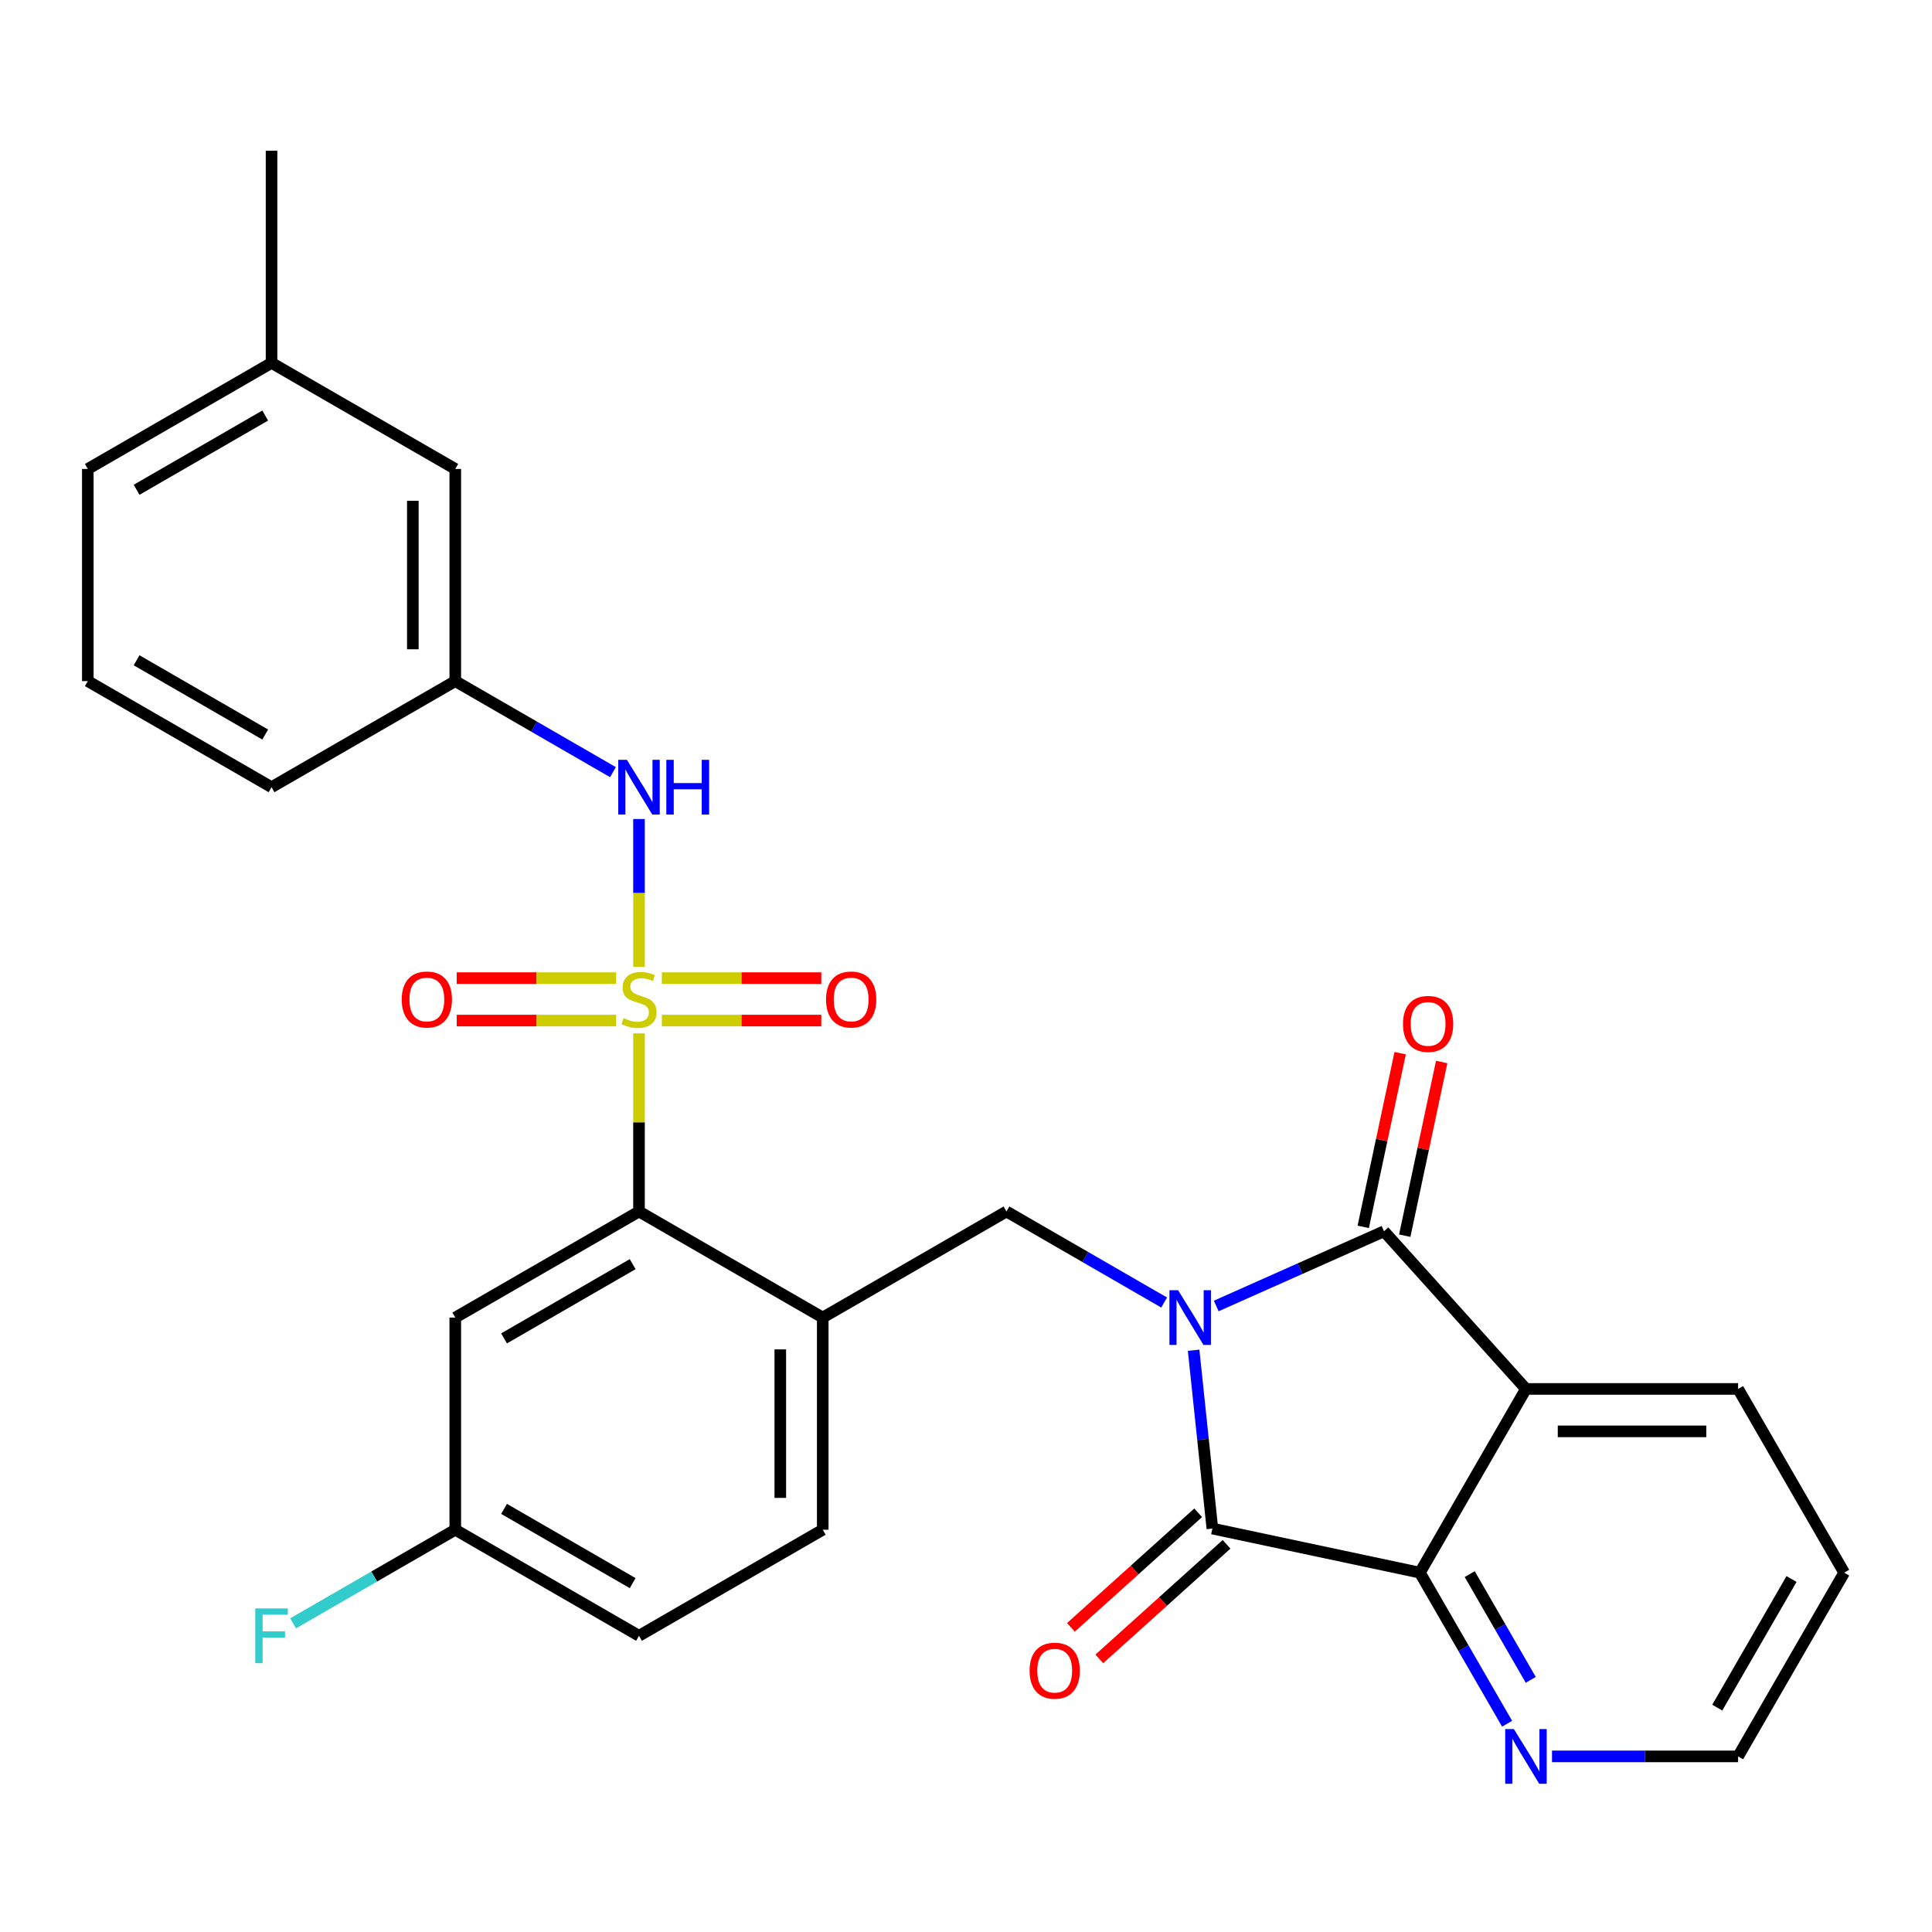 <?xml version='1.0' encoding='iso-8859-1'?>
<svg version='1.1' baseProfile='full'
              xmlns='http://www.w3.org/2000/svg'
                      xmlns:rdkit='http://www.rdkit.org/xml'
                      xmlns:xlink='http://www.w3.org/1999/xlink'
                  xml:space='preserve'
width='1000px' height='1000px' viewBox='0 0 1000 1000'>
<!-- END OF HEADER -->
<rect style='opacity:1.0;fill:#FFFFFF;stroke:none' width='1000' height='1000' x='0' y='0'> </rect>
<path class='bond-1' d='M 629.525,675.967 L 672.94,656.637' style='fill:none;fill-rule:evenodd;stroke:#0000FF;stroke-width:6px;stroke-linecap:butt;stroke-linejoin:miter;stroke-opacity:1' />
<path class='bond-1' d='M 672.94,656.637 L 716.355,637.307' style='fill:none;fill-rule:evenodd;stroke:#000000;stroke-width:6px;stroke-linecap:butt;stroke-linejoin:miter;stroke-opacity:1' />
<path class='bond-2' d='M 617.816,698.876 L 622.667,745.027' style='fill:none;fill-rule:evenodd;stroke:#0000FF;stroke-width:6px;stroke-linecap:butt;stroke-linejoin:miter;stroke-opacity:1' />
<path class='bond-2' d='M 622.667,745.027 L 627.518,791.178' style='fill:none;fill-rule:evenodd;stroke:#000000;stroke-width:6px;stroke-linecap:butt;stroke-linejoin:miter;stroke-opacity:1' />
<path class='bond-6' d='M 602.554,674.185 L 561.748,650.626' style='fill:none;fill-rule:evenodd;stroke:#0000FF;stroke-width:6px;stroke-linecap:butt;stroke-linejoin:miter;stroke-opacity:1' />
<path class='bond-6' d='M 561.748,650.626 L 520.942,627.066' style='fill:none;fill-rule:evenodd;stroke:#000000;stroke-width:6px;stroke-linecap:butt;stroke-linejoin:miter;stroke-opacity:1' />
<path class='bond-0' d='M 330.747,534.882 L 330.747,580.974' style='fill:none;fill-rule:evenodd;stroke:#CCCC00;stroke-width:6px;stroke-linecap:butt;stroke-linejoin:miter;stroke-opacity:1' />
<path class='bond-0' d='M 330.747,580.974 L 330.747,627.066' style='fill:none;fill-rule:evenodd;stroke:#000000;stroke-width:6px;stroke-linecap:butt;stroke-linejoin:miter;stroke-opacity:1' />
<path class='bond-8' d='M 330.747,500.392 L 330.747,462.162' style='fill:none;fill-rule:evenodd;stroke:#CCCC00;stroke-width:6px;stroke-linecap:butt;stroke-linejoin:miter;stroke-opacity:1' />
<path class='bond-8' d='M 330.747,462.162 L 330.747,423.932' style='fill:none;fill-rule:evenodd;stroke:#0000FF;stroke-width:6px;stroke-linecap:butt;stroke-linejoin:miter;stroke-opacity:1' />
<path class='bond-9' d='M 318.922,506.276 L 277.655,506.276' style='fill:none;fill-rule:evenodd;stroke:#CCCC00;stroke-width:6px;stroke-linecap:butt;stroke-linejoin:miter;stroke-opacity:1' />
<path class='bond-9' d='M 277.655,506.276 L 236.387,506.276' style='fill:none;fill-rule:evenodd;stroke:#FF0000;stroke-width:6px;stroke-linecap:butt;stroke-linejoin:miter;stroke-opacity:1' />
<path class='bond-9' d='M 318.922,528.238 L 277.655,528.238' style='fill:none;fill-rule:evenodd;stroke:#CCCC00;stroke-width:6px;stroke-linecap:butt;stroke-linejoin:miter;stroke-opacity:1' />
<path class='bond-9' d='M 277.655,528.238 L 236.387,528.238' style='fill:none;fill-rule:evenodd;stroke:#FF0000;stroke-width:6px;stroke-linecap:butt;stroke-linejoin:miter;stroke-opacity:1' />
<path class='bond-10' d='M 342.572,528.238 L 383.839,528.238' style='fill:none;fill-rule:evenodd;stroke:#CCCC00;stroke-width:6px;stroke-linecap:butt;stroke-linejoin:miter;stroke-opacity:1' />
<path class='bond-10' d='M 383.839,528.238 L 425.107,528.238' style='fill:none;fill-rule:evenodd;stroke:#FF0000;stroke-width:6px;stroke-linecap:butt;stroke-linejoin:miter;stroke-opacity:1' />
<path class='bond-10' d='M 342.572,506.276 L 383.839,506.276' style='fill:none;fill-rule:evenodd;stroke:#CCCC00;stroke-width:6px;stroke-linecap:butt;stroke-linejoin:miter;stroke-opacity:1' />
<path class='bond-10' d='M 383.839,506.276 L 425.107,506.276' style='fill:none;fill-rule:evenodd;stroke:#FF0000;stroke-width:6px;stroke-linecap:butt;stroke-linejoin:miter;stroke-opacity:1' />
<path class='bond-3' d='M 716.355,637.307 L 789.832,718.912' style='fill:none;fill-rule:evenodd;stroke:#000000;stroke-width:6px;stroke-linecap:butt;stroke-linejoin:miter;stroke-opacity:1' />
<path class='bond-13' d='M 727.096,639.591 L 736.651,594.638' style='fill:none;fill-rule:evenodd;stroke:#000000;stroke-width:6px;stroke-linecap:butt;stroke-linejoin:miter;stroke-opacity:1' />
<path class='bond-13' d='M 736.651,594.638 L 746.206,549.686' style='fill:none;fill-rule:evenodd;stroke:#FF0000;stroke-width:6px;stroke-linecap:butt;stroke-linejoin:miter;stroke-opacity:1' />
<path class='bond-13' d='M 705.614,635.024 L 715.169,590.072' style='fill:none;fill-rule:evenodd;stroke:#000000;stroke-width:6px;stroke-linecap:butt;stroke-linejoin:miter;stroke-opacity:1' />
<path class='bond-13' d='M 715.169,590.072 L 724.724,545.12' style='fill:none;fill-rule:evenodd;stroke:#FF0000;stroke-width:6px;stroke-linecap:butt;stroke-linejoin:miter;stroke-opacity:1' />
<path class='bond-4' d='M 627.518,791.178 L 734.927,814.009' style='fill:none;fill-rule:evenodd;stroke:#000000;stroke-width:6px;stroke-linecap:butt;stroke-linejoin:miter;stroke-opacity:1' />
<path class='bond-14' d='M 620.17,783.018 L 587.241,812.668' style='fill:none;fill-rule:evenodd;stroke:#000000;stroke-width:6px;stroke-linecap:butt;stroke-linejoin:miter;stroke-opacity:1' />
<path class='bond-14' d='M 587.241,812.668 L 554.311,842.318' style='fill:none;fill-rule:evenodd;stroke:#FF0000;stroke-width:6px;stroke-linecap:butt;stroke-linejoin:miter;stroke-opacity:1' />
<path class='bond-14' d='M 634.865,799.339 L 601.936,828.989' style='fill:none;fill-rule:evenodd;stroke:#000000;stroke-width:6px;stroke-linecap:butt;stroke-linejoin:miter;stroke-opacity:1' />
<path class='bond-14' d='M 601.936,828.989 L 569.006,858.638' style='fill:none;fill-rule:evenodd;stroke:#FF0000;stroke-width:6px;stroke-linecap:butt;stroke-linejoin:miter;stroke-opacity:1' />
<path class='bond-18' d='M 789.832,718.912 L 899.641,718.912' style='fill:none;fill-rule:evenodd;stroke:#000000;stroke-width:6px;stroke-linecap:butt;stroke-linejoin:miter;stroke-opacity:1' />
<path class='bond-18' d='M 806.303,740.873 L 883.17,740.873' style='fill:none;fill-rule:evenodd;stroke:#000000;stroke-width:6px;stroke-linecap:butt;stroke-linejoin:miter;stroke-opacity:1' />
<path class='bond-29' d='M 789.832,718.912 L 734.927,814.009' style='fill:none;fill-rule:evenodd;stroke:#000000;stroke-width:6px;stroke-linecap:butt;stroke-linejoin:miter;stroke-opacity:1' />
<path class='bond-12' d='M 734.927,814.009 L 757.499,853.105' style='fill:none;fill-rule:evenodd;stroke:#000000;stroke-width:6px;stroke-linecap:butt;stroke-linejoin:miter;stroke-opacity:1' />
<path class='bond-12' d='M 757.499,853.105 L 780.072,892.201' style='fill:none;fill-rule:evenodd;stroke:#0000FF;stroke-width:6px;stroke-linecap:butt;stroke-linejoin:miter;stroke-opacity:1' />
<path class='bond-12' d='M 760.718,814.757 L 776.519,842.124' style='fill:none;fill-rule:evenodd;stroke:#000000;stroke-width:6px;stroke-linecap:butt;stroke-linejoin:miter;stroke-opacity:1' />
<path class='bond-12' d='M 776.519,842.124 L 792.319,869.492' style='fill:none;fill-rule:evenodd;stroke:#0000FF;stroke-width:6px;stroke-linecap:butt;stroke-linejoin:miter;stroke-opacity:1' />
<path class='bond-5' d='M 330.747,627.066 L 425.845,681.971' style='fill:none;fill-rule:evenodd;stroke:#000000;stroke-width:6px;stroke-linecap:butt;stroke-linejoin:miter;stroke-opacity:1' />
<path class='bond-11' d='M 330.747,627.066 L 235.65,681.971' style='fill:none;fill-rule:evenodd;stroke:#000000;stroke-width:6px;stroke-linecap:butt;stroke-linejoin:miter;stroke-opacity:1' />
<path class='bond-11' d='M 327.463,654.322 L 260.895,692.755' style='fill:none;fill-rule:evenodd;stroke:#000000;stroke-width:6px;stroke-linecap:butt;stroke-linejoin:miter;stroke-opacity:1' />
<path class='bond-7' d='M 520.942,627.066 L 425.845,681.971' style='fill:none;fill-rule:evenodd;stroke:#000000;stroke-width:6px;stroke-linecap:butt;stroke-linejoin:miter;stroke-opacity:1' />
<path class='bond-16' d='M 425.845,681.971 L 425.845,791.78' style='fill:none;fill-rule:evenodd;stroke:#000000;stroke-width:6px;stroke-linecap:butt;stroke-linejoin:miter;stroke-opacity:1' />
<path class='bond-16' d='M 403.883,698.442 L 403.883,775.309' style='fill:none;fill-rule:evenodd;stroke:#000000;stroke-width:6px;stroke-linecap:butt;stroke-linejoin:miter;stroke-opacity:1' />
<path class='bond-15' d='M 317.262,399.662 L 276.456,376.103' style='fill:none;fill-rule:evenodd;stroke:#0000FF;stroke-width:6px;stroke-linecap:butt;stroke-linejoin:miter;stroke-opacity:1' />
<path class='bond-15' d='M 276.456,376.103 L 235.65,352.544' style='fill:none;fill-rule:evenodd;stroke:#000000;stroke-width:6px;stroke-linecap:butt;stroke-linejoin:miter;stroke-opacity:1' />
<path class='bond-31' d='M 235.65,681.971 L 235.65,791.78' style='fill:none;fill-rule:evenodd;stroke:#000000;stroke-width:6px;stroke-linecap:butt;stroke-linejoin:miter;stroke-opacity:1' />
<path class='bond-24' d='M 803.317,909.107 L 851.479,909.107' style='fill:none;fill-rule:evenodd;stroke:#0000FF;stroke-width:6px;stroke-linecap:butt;stroke-linejoin:miter;stroke-opacity:1' />
<path class='bond-24' d='M 851.479,909.107 L 899.641,909.107' style='fill:none;fill-rule:evenodd;stroke:#000000;stroke-width:6px;stroke-linecap:butt;stroke-linejoin:miter;stroke-opacity:1' />
<path class='bond-19' d='M 235.65,352.544 L 235.65,242.734' style='fill:none;fill-rule:evenodd;stroke:#000000;stroke-width:6px;stroke-linecap:butt;stroke-linejoin:miter;stroke-opacity:1' />
<path class='bond-19' d='M 213.688,336.072 L 213.688,259.206' style='fill:none;fill-rule:evenodd;stroke:#000000;stroke-width:6px;stroke-linecap:butt;stroke-linejoin:miter;stroke-opacity:1' />
<path class='bond-25' d='M 235.65,352.544 L 140.552,407.448' style='fill:none;fill-rule:evenodd;stroke:#000000;stroke-width:6px;stroke-linecap:butt;stroke-linejoin:miter;stroke-opacity:1' />
<path class='bond-20' d='M 425.845,791.78 L 330.747,846.685' style='fill:none;fill-rule:evenodd;stroke:#000000;stroke-width:6px;stroke-linecap:butt;stroke-linejoin:miter;stroke-opacity:1' />
<path class='bond-17' d='M 235.65,791.78 L 330.747,846.685' style='fill:none;fill-rule:evenodd;stroke:#000000;stroke-width:6px;stroke-linecap:butt;stroke-linejoin:miter;stroke-opacity:1' />
<path class='bond-17' d='M 260.895,780.996 L 327.463,819.429' style='fill:none;fill-rule:evenodd;stroke:#000000;stroke-width:6px;stroke-linecap:butt;stroke-linejoin:miter;stroke-opacity:1' />
<path class='bond-21' d='M 235.65,791.78 L 193.683,816.009' style='fill:none;fill-rule:evenodd;stroke:#000000;stroke-width:6px;stroke-linecap:butt;stroke-linejoin:miter;stroke-opacity:1' />
<path class='bond-21' d='M 193.683,816.009 L 151.717,840.238' style='fill:none;fill-rule:evenodd;stroke:#33CCCC;stroke-width:6px;stroke-linecap:butt;stroke-linejoin:miter;stroke-opacity:1' />
<path class='bond-28' d='M 899.641,718.912 L 954.545,814.009' style='fill:none;fill-rule:evenodd;stroke:#000000;stroke-width:6px;stroke-linecap:butt;stroke-linejoin:miter;stroke-opacity:1' />
<path class='bond-22' d='M 235.65,242.734 L 140.552,187.83' style='fill:none;fill-rule:evenodd;stroke:#000000;stroke-width:6px;stroke-linecap:butt;stroke-linejoin:miter;stroke-opacity:1' />
<path class='bond-27' d='M 140.552,187.83 L 140.552,78.021' style='fill:none;fill-rule:evenodd;stroke:#000000;stroke-width:6px;stroke-linecap:butt;stroke-linejoin:miter;stroke-opacity:1' />
<path class='bond-32' d='M 140.552,187.83 L 45.455,242.734' style='fill:none;fill-rule:evenodd;stroke:#000000;stroke-width:6px;stroke-linecap:butt;stroke-linejoin:miter;stroke-opacity:1' />
<path class='bond-32' d='M 137.268,215.085 L 70.7,253.518' style='fill:none;fill-rule:evenodd;stroke:#000000;stroke-width:6px;stroke-linecap:butt;stroke-linejoin:miter;stroke-opacity:1' />
<path class='bond-23' d='M 45.455,352.544 L 140.552,407.448' style='fill:none;fill-rule:evenodd;stroke:#000000;stroke-width:6px;stroke-linecap:butt;stroke-linejoin:miter;stroke-opacity:1' />
<path class='bond-23' d='M 70.7,341.76 L 137.268,380.193' style='fill:none;fill-rule:evenodd;stroke:#000000;stroke-width:6px;stroke-linecap:butt;stroke-linejoin:miter;stroke-opacity:1' />
<path class='bond-26' d='M 45.455,352.544 L 45.455,242.734' style='fill:none;fill-rule:evenodd;stroke:#000000;stroke-width:6px;stroke-linecap:butt;stroke-linejoin:miter;stroke-opacity:1' />
<path class='bond-30' d='M 899.641,909.107 L 954.545,814.009' style='fill:none;fill-rule:evenodd;stroke:#000000;stroke-width:6px;stroke-linecap:butt;stroke-linejoin:miter;stroke-opacity:1' />
<path class='bond-30' d='M 888.857,883.861 L 927.29,817.293' style='fill:none;fill-rule:evenodd;stroke:#000000;stroke-width:6px;stroke-linecap:butt;stroke-linejoin:miter;stroke-opacity:1' />
<path  class='atom-0' d='M 609.779 667.811
L 619.059 682.811
Q 619.979 684.291, 621.459 686.971
Q 622.939 689.651, 623.019 689.811
L 623.019 667.811
L 626.779 667.811
L 626.779 696.131
L 622.899 696.131
L 612.939 679.731
Q 611.779 677.811, 610.539 675.611
Q 609.339 673.411, 608.979 672.731
L 608.979 696.131
L 605.299 696.131
L 605.299 667.811
L 609.779 667.811
' fill='#0000FF'/>
<path  class='atom-1' d='M 322.747 526.977
Q 323.067 527.097, 324.387 527.657
Q 325.707 528.217, 327.147 528.577
Q 328.627 528.897, 330.067 528.897
Q 332.747 528.897, 334.307 527.617
Q 335.867 526.297, 335.867 524.017
Q 335.867 522.457, 335.067 521.497
Q 334.307 520.537, 333.107 520.017
Q 331.907 519.497, 329.907 518.897
Q 327.387 518.137, 325.867 517.417
Q 324.387 516.697, 323.307 515.177
Q 322.267 513.657, 322.267 511.097
Q 322.267 507.537, 324.667 505.337
Q 327.107 503.137, 331.907 503.137
Q 335.187 503.137, 338.907 504.697
L 337.987 507.777
Q 334.587 506.377, 332.027 506.377
Q 329.267 506.377, 327.747 507.537
Q 326.227 508.657, 326.267 510.617
Q 326.267 512.137, 327.027 513.057
Q 327.827 513.977, 328.947 514.497
Q 330.107 515.017, 332.027 515.617
Q 334.587 516.417, 336.107 517.217
Q 337.627 518.017, 338.707 519.657
Q 339.827 521.257, 339.827 524.017
Q 339.827 527.937, 337.187 530.057
Q 334.587 532.137, 330.227 532.137
Q 327.707 532.137, 325.787 531.577
Q 323.907 531.057, 321.667 530.137
L 322.747 526.977
' fill='#CCCC00'/>
<path  class='atom-9' d='M 324.487 393.288
L 333.767 408.288
Q 334.687 409.768, 336.167 412.448
Q 337.647 415.128, 337.727 415.288
L 337.727 393.288
L 341.487 393.288
L 341.487 421.608
L 337.607 421.608
L 327.647 405.208
Q 326.487 403.288, 325.247 401.088
Q 324.047 398.888, 323.687 398.208
L 323.687 421.608
L 320.007 421.608
L 320.007 393.288
L 324.487 393.288
' fill='#0000FF'/>
<path  class='atom-9' d='M 344.887 393.288
L 348.727 393.288
L 348.727 405.328
L 363.207 405.328
L 363.207 393.288
L 367.047 393.288
L 367.047 421.608
L 363.207 421.608
L 363.207 408.528
L 348.727 408.528
L 348.727 421.608
L 344.887 421.608
L 344.887 393.288
' fill='#0000FF'/>
<path  class='atom-10' d='M 207.938 517.337
Q 207.938 510.537, 211.298 506.737
Q 214.658 502.937, 220.938 502.937
Q 227.218 502.937, 230.578 506.737
Q 233.938 510.537, 233.938 517.337
Q 233.938 524.217, 230.538 528.137
Q 227.138 532.017, 220.938 532.017
Q 214.698 532.017, 211.298 528.137
Q 207.938 524.257, 207.938 517.337
M 220.938 528.817
Q 225.258 528.817, 227.578 525.937
Q 229.938 523.017, 229.938 517.337
Q 229.938 511.777, 227.578 508.977
Q 225.258 506.137, 220.938 506.137
Q 216.618 506.137, 214.258 508.937
Q 211.938 511.737, 211.938 517.337
Q 211.938 523.057, 214.258 525.937
Q 216.618 528.817, 220.938 528.817
' fill='#FF0000'/>
<path  class='atom-11' d='M 427.556 517.337
Q 427.556 510.537, 430.916 506.737
Q 434.276 502.937, 440.556 502.937
Q 446.836 502.937, 450.196 506.737
Q 453.556 510.537, 453.556 517.337
Q 453.556 524.217, 450.156 528.137
Q 446.756 532.017, 440.556 532.017
Q 434.316 532.017, 430.916 528.137
Q 427.556 524.257, 427.556 517.337
M 440.556 528.817
Q 444.876 528.817, 447.196 525.937
Q 449.556 523.017, 449.556 517.337
Q 449.556 511.777, 447.196 508.977
Q 444.876 506.137, 440.556 506.137
Q 436.236 506.137, 433.876 508.937
Q 431.556 511.737, 431.556 517.337
Q 431.556 523.057, 433.876 525.937
Q 436.236 528.817, 440.556 528.817
' fill='#FF0000'/>
<path  class='atom-13' d='M 783.572 894.947
L 792.852 909.947
Q 793.772 911.427, 795.252 914.107
Q 796.732 916.787, 796.812 916.947
L 796.812 894.947
L 800.572 894.947
L 800.572 923.267
L 796.692 923.267
L 786.732 906.867
Q 785.572 904.947, 784.332 902.747
Q 783.132 900.547, 782.772 899.867
L 782.772 923.267
L 779.092 923.267
L 779.092 894.947
L 783.572 894.947
' fill='#0000FF'/>
<path  class='atom-14' d='M 726.186 529.978
Q 726.186 523.178, 729.546 519.378
Q 732.906 515.578, 739.186 515.578
Q 745.466 515.578, 748.826 519.378
Q 752.186 523.178, 752.186 529.978
Q 752.186 536.858, 748.786 540.778
Q 745.386 544.658, 739.186 544.658
Q 732.946 544.658, 729.546 540.778
Q 726.186 536.898, 726.186 529.978
M 739.186 541.458
Q 743.506 541.458, 745.826 538.578
Q 748.186 535.658, 748.186 529.978
Q 748.186 524.418, 745.826 521.618
Q 743.506 518.778, 739.186 518.778
Q 734.866 518.778, 732.506 521.578
Q 730.186 524.378, 730.186 529.978
Q 730.186 535.698, 732.506 538.578
Q 734.866 541.458, 739.186 541.458
' fill='#FF0000'/>
<path  class='atom-15' d='M 532.914 864.735
Q 532.914 857.935, 536.274 854.135
Q 539.634 850.335, 545.914 850.335
Q 552.194 850.335, 555.554 854.135
Q 558.914 857.935, 558.914 864.735
Q 558.914 871.615, 555.514 875.535
Q 552.114 879.415, 545.914 879.415
Q 539.674 879.415, 536.274 875.535
Q 532.914 871.655, 532.914 864.735
M 545.914 876.215
Q 550.234 876.215, 552.554 873.335
Q 554.914 870.415, 554.914 864.735
Q 554.914 859.175, 552.554 856.375
Q 550.234 853.535, 545.914 853.535
Q 541.594 853.535, 539.234 856.335
Q 536.914 859.135, 536.914 864.735
Q 536.914 870.455, 539.234 873.335
Q 541.594 876.215, 545.914 876.215
' fill='#FF0000'/>
<path  class='atom-22' d='M 132.132 832.525
L 148.972 832.525
L 148.972 835.765
L 135.932 835.765
L 135.932 844.365
L 147.532 844.365
L 147.532 847.645
L 135.932 847.645
L 135.932 860.845
L 132.132 860.845
L 132.132 832.525
' fill='#33CCCC'/>
</svg>
